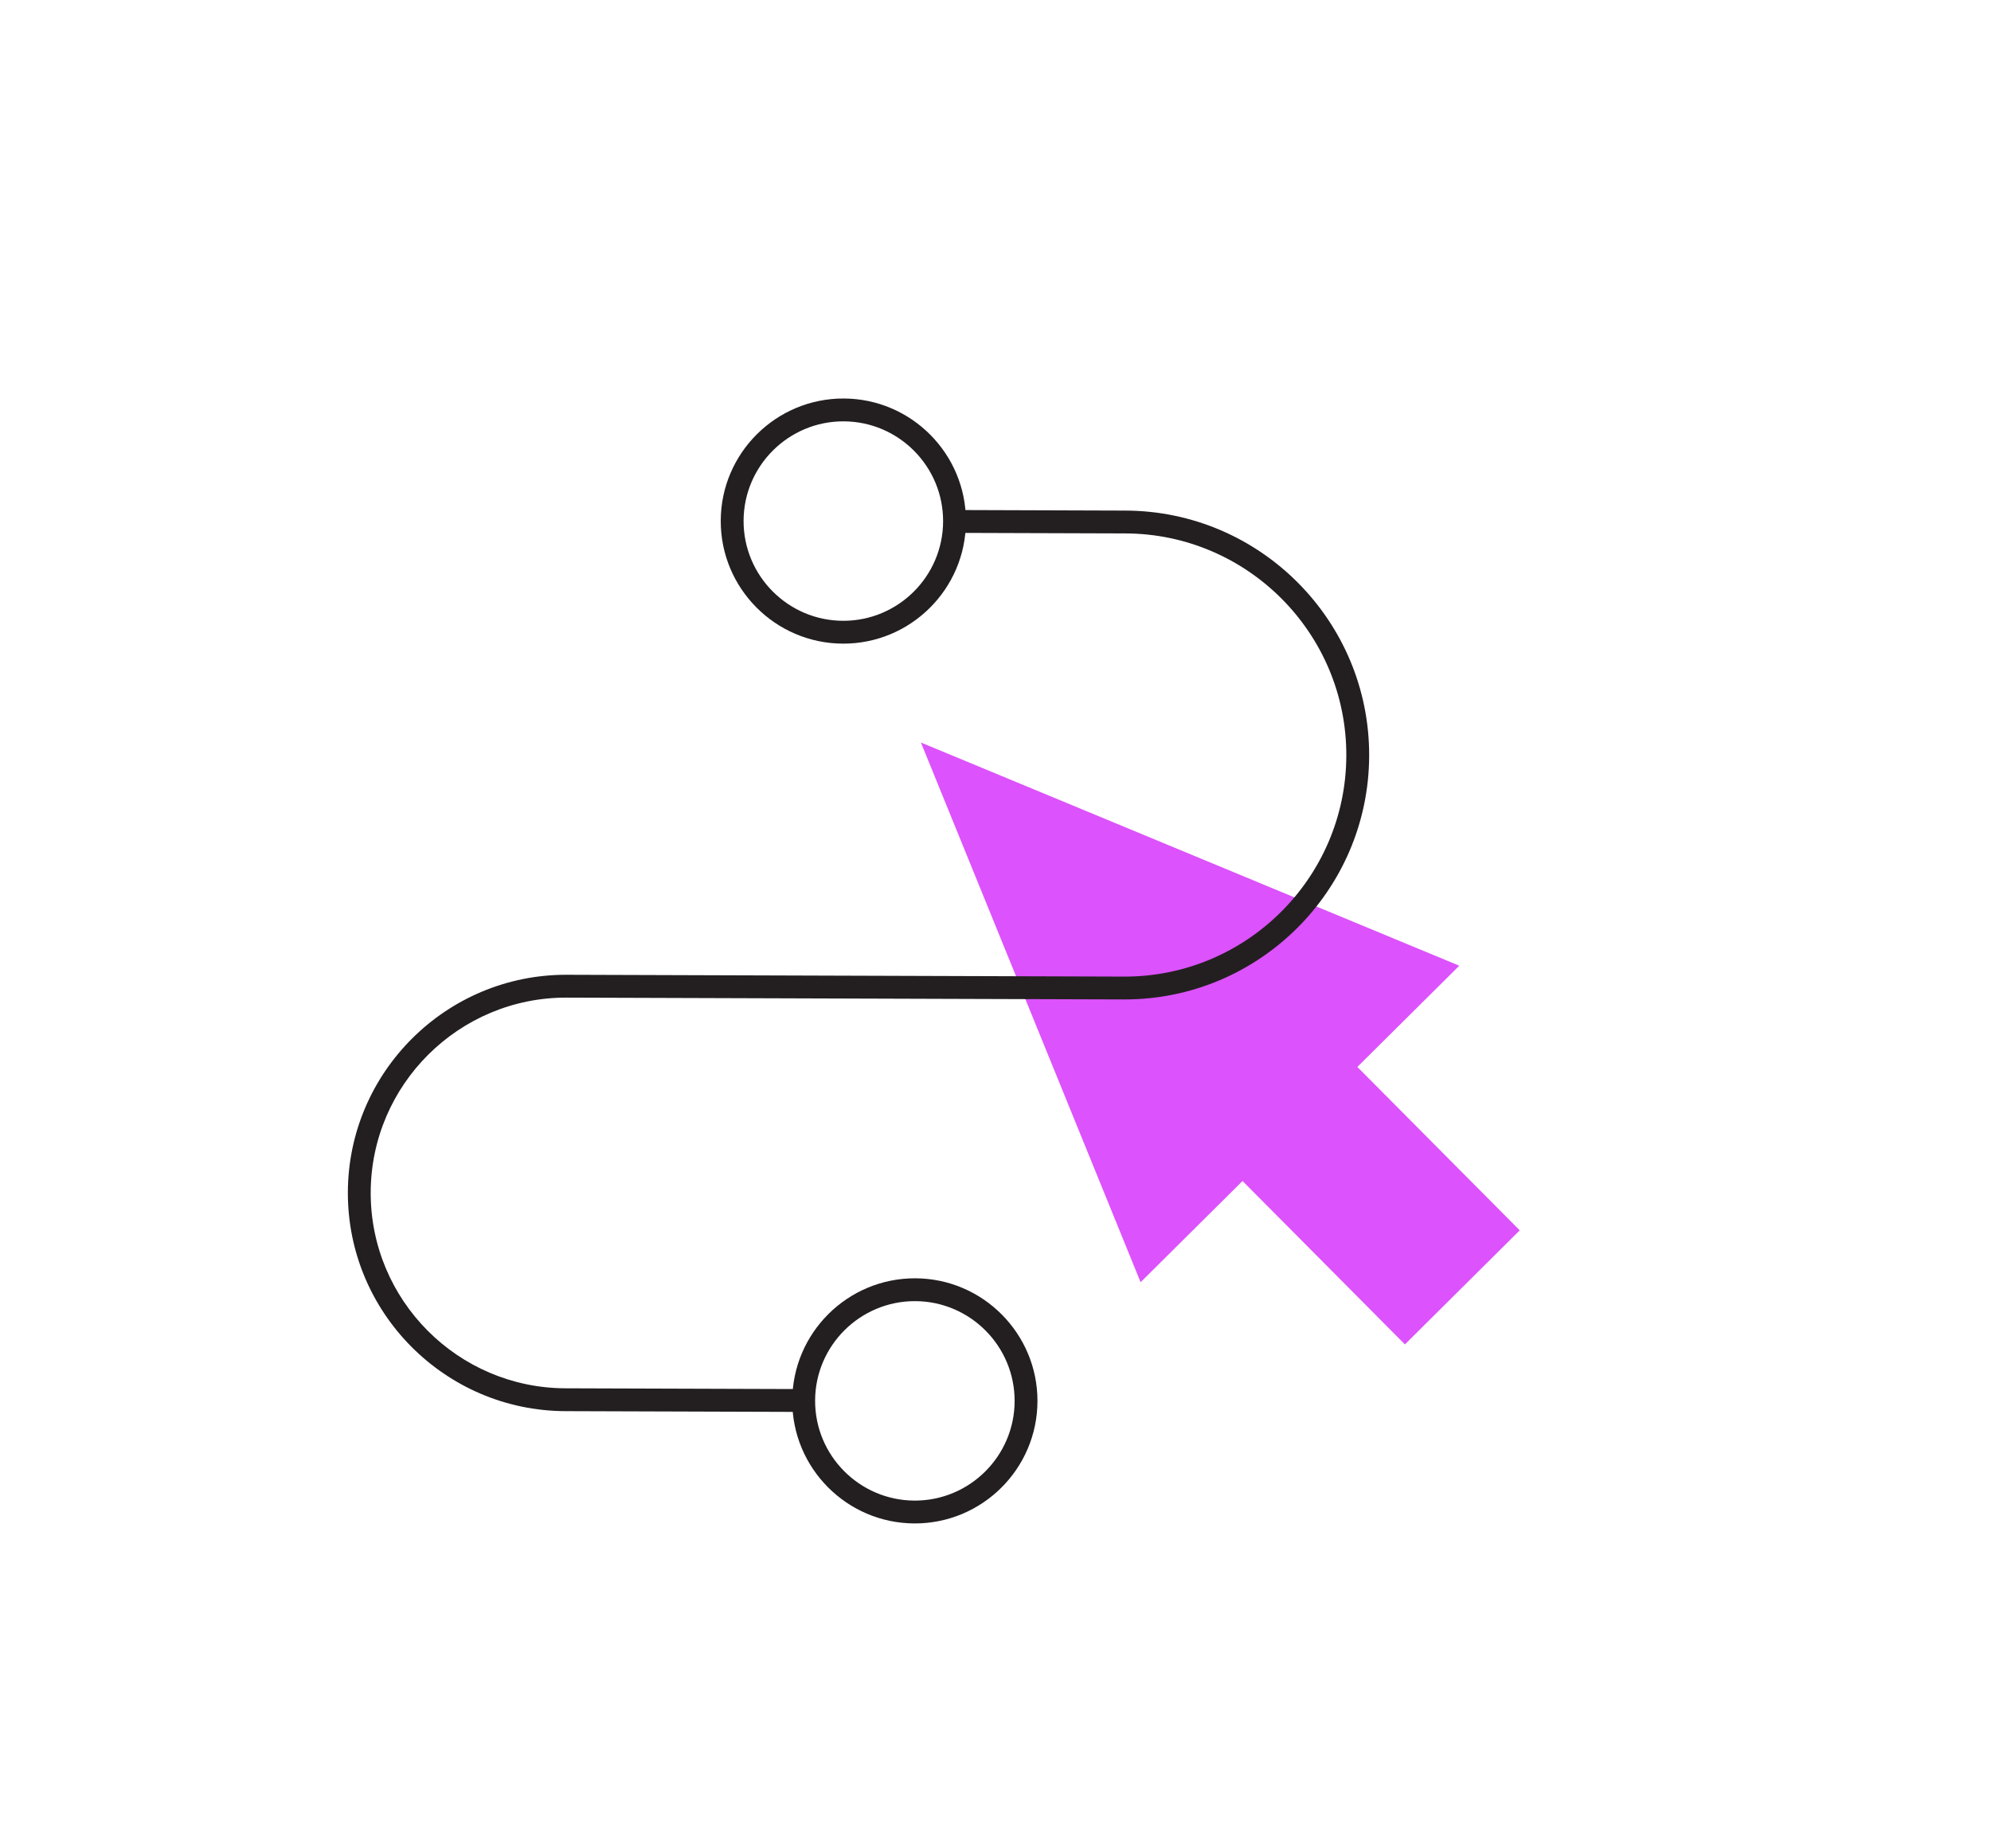 <svg xmlns="http://www.w3.org/2000/svg" width="195" height="181" viewBox="0 0 195 181" fill="none"><path d="M142.923 94.606L132.94 104.522L148.845 120.529L137.599 131.703L121.695 115.696L111.712 125.613L90.196 72.742L142.923 94.606Z" fill="#DC52FC"></path><path d="M79.629 138.321L55.374 138.242C43.588 138.203 34.031 128.586 34.07 116.798C34.108 105.014 43.728 95.455 55.514 95.493L110.08 95.671C122.05 95.711 131.82 86.004 131.859 74.037C131.898 62.066 122.192 52.295 110.222 52.256L93.483 52.202L93.491 49.964L110.229 50.019C123.433 50.062 134.14 60.842 134.097 74.044C134.054 87.247 123.276 97.952 110.073 97.909L55.506 97.731C44.955 97.696 36.342 106.257 36.307 116.805C36.273 127.358 44.83 135.97 55.381 136.004L79.637 136.083L79.629 138.321Z" fill="#231F20"></path><path d="M89.635 127.465C84.247 127.448 79.85 131.815 79.832 137.203C79.815 142.591 84.183 146.987 89.571 147.005C94.958 147.022 99.355 142.655 99.373 137.267C99.39 131.879 95.022 127.483 89.635 127.465ZM89.563 149.242C82.942 149.221 77.573 143.819 77.595 137.196C77.616 130.577 83.021 125.206 89.642 125.228C96.263 125.249 101.632 130.655 101.61 137.274C101.589 143.898 96.185 149.264 89.563 149.242Z" fill="#231F20"></path><path d="M82.629 41.277C77.242 41.259 72.845 45.626 72.827 51.015C72.81 56.403 77.178 60.799 82.566 60.816C87.953 60.834 92.35 56.467 92.368 51.078C92.385 45.69 88.017 41.294 82.629 41.277ZM82.558 63.054C75.937 63.032 70.568 57.631 70.59 51.007C70.611 44.388 76.015 39.017 82.637 39.039C89.258 39.061 94.627 44.467 94.605 51.086C94.584 57.709 89.18 63.075 82.558 63.054Z" fill="#231F20"></path></svg>